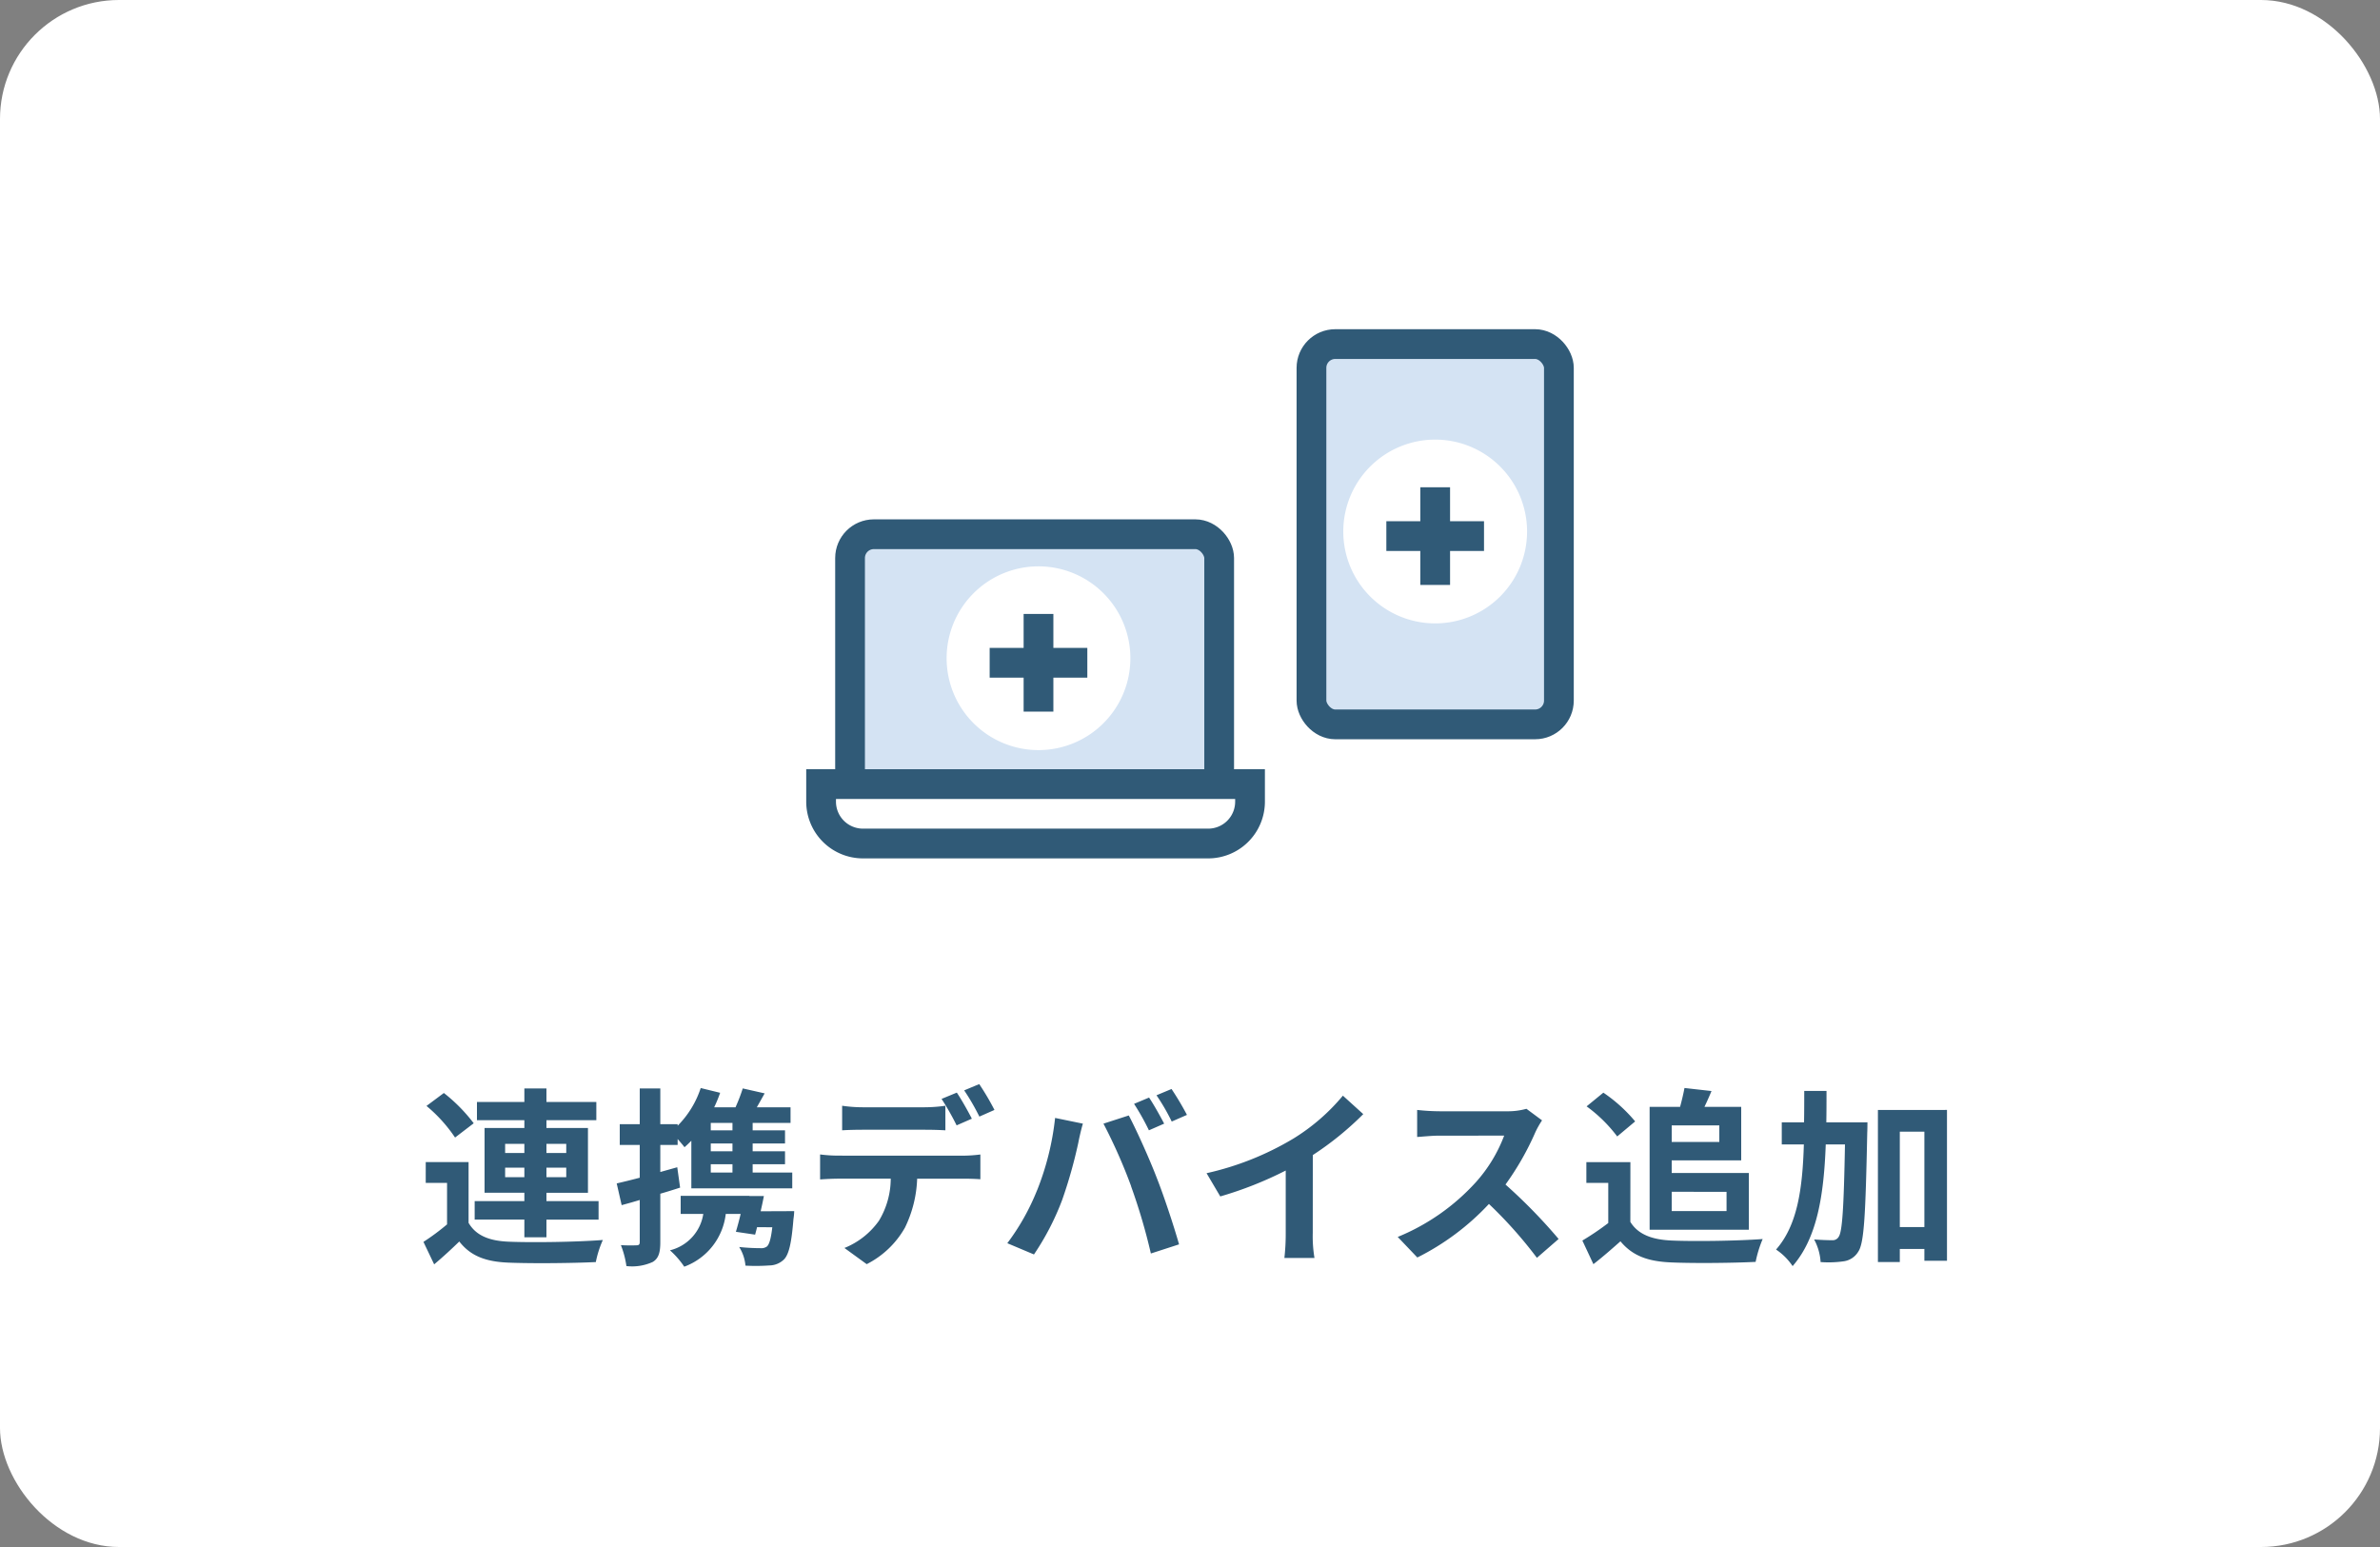 <svg xmlns="http://www.w3.org/2000/svg" xmlns:xlink="http://www.w3.org/1999/xlink" width="200" height="130" viewBox="0 0 200 130">
  <rect x="0" y="0" width="200" height="130" fill="#808080" stroke="none"/>
  <defs>
    <clipPath id="clip-path">
      <rect id="長方形_461" data-name="長方形 461" width="64.5" height="44.47" transform="translate(0 0)" fill="none"/>
    </clipPath>
  </defs>
  <g id="グループ_1734" data-name="グループ 1734" transform="translate(12480 11560.797)">
    <rect id="長方形_110" data-name="長方形 110" width="200" height="130" rx="10" transform="translate(-12480 -11560.797)" fill="#fff"/>
    <path id="パス_4343" data-name="パス 4343" d="M29.448,12.92v-.8h1.616v.8Zm0-2.8h1.616v.768H29.448Zm5.136,0v.768H32.92V10.12Zm0,2.8H32.92v-.8h1.664Zm-3.52,5.056H32.92V16.488H37.3V14.936H32.92v-.7h3.488V8.792H32.92V8.136h4.192V6.6H32.92V5.464H31.064V6.6H27.08V8.136h3.984v.656H27.72v5.44h3.344v.7H26.888v1.552h4.176ZM26.808,8.392A13.9,13.9,0,0,0,24.3,5.848L22.84,6.936a12.468,12.468,0,0,1,2.4,2.656Zm-.432,3.264h-3.6V13.4h1.792v3.488a19.175,19.175,0,0,1-1.984,1.472l.9,1.888c.816-.688,1.472-1.3,2.112-1.92.96,1.232,2.24,1.7,4.144,1.776,1.952.08,5.344.048,7.328-.048a8.675,8.675,0,0,1,.592-1.856c-2.208.176-5.984.224-7.9.144C28.12,18.28,27,17.832,26.376,16.76ZM48.552,8.984H46.728V8.36h1.824Zm0,1.76H46.728v-.656h1.824Zm0,1.792H46.728v-.7h1.824Zm-4.64-.448-1.424.4V10.216h1.456v-.5c.224.256.448.512.576.688.192-.16.384-.352.576-.544v4h8.48V12.536H50.248v-.7h2.72V10.744h-2.72v-.656h2.72v-1.1h-2.72V8.36h3.184V7.048H50.6c.208-.368.432-.768.656-1.168l-1.84-.416a14.376,14.376,0,0,1-.608,1.584H47.016a11.4,11.4,0,0,0,.5-1.216l-1.632-.4A8.037,8.037,0,0,1,43.944,8.6V8.472H42.488V5.464H40.76V8.472H39.08v1.744h1.68v2.752c-.72.192-1.392.352-1.936.48l.416,1.824c.48-.128.992-.272,1.52-.432v3.536c0,.208-.08.272-.272.272a12.614,12.614,0,0,1-1.312-.016,7.767,7.767,0,0,1,.464,1.76,4.15,4.15,0,0,0,2.224-.352c.48-.3.624-.784.624-1.664V14.312c.56-.16,1.12-.336,1.664-.512Zm7.008,3.7c.1-.432.192-.864.272-1.28H49.976v-.016H44.2v1.52h1.9a3.733,3.733,0,0,1-2.8,3.056,7.326,7.326,0,0,1,1.2,1.376,5.38,5.38,0,0,0,3.488-4.432H49.24c-.128.544-.272,1.072-.4,1.5l1.616.24c.048-.192.112-.4.16-.624H51.9c-.112.96-.256,1.44-.448,1.616a.809.809,0,0,1-.56.144c-.32,0-1.04-.016-1.776-.1a3.518,3.518,0,0,1,.528,1.568,15.838,15.838,0,0,0,2-.016,1.784,1.784,0,0,0,1.232-.5c.416-.416.64-1.376.8-3.392a5.631,5.631,0,0,0,.064-.672ZM70.568,7.272A21.284,21.284,0,0,0,69.288,5.1l-1.264.528A18.877,18.877,0,0,1,69.3,7.832Zm-1.9.736c-.3-.592-.864-1.6-1.264-2.192l-1.28.528a21.99,21.99,0,0,1,1.264,2.224Zm-3.952.928c.56,0,1.184.016,1.728.048V6.92a12.559,12.559,0,0,1-1.728.128H59.48a11.971,11.971,0,0,1-1.712-.128V8.984c.48-.032,1.168-.048,1.712-.048Zm-7.264,2.176a12.182,12.182,0,0,1-1.536-.1v2.1c.448-.032,1.072-.064,1.536-.064h4.4a6.876,6.876,0,0,1-.992,3.536,6.534,6.534,0,0,1-2.9,2.288l1.872,1.36a7.677,7.677,0,0,0,3.216-3.072,10.15,10.15,0,0,0,1.024-4.112h3.856c.448,0,1.056.016,1.456.048v-2.08a12.1,12.1,0,0,1-1.456.1ZM83.56,6.232,82.3,6.76a20.241,20.241,0,0,1,1.248,2.224l1.28-.56C84.52,7.832,83.96,6.824,83.56,6.232Zm1.888-.72-1.264.528a16.856,16.856,0,0,1,1.28,2.208l1.28-.56A25.026,25.026,0,0,0,85.448,5.512Zm-11.3,8.512a19.277,19.277,0,0,1-2.5,4.448l2.24.944a22,22,0,0,0,2.368-4.576,40.008,40.008,0,0,0,1.36-4.816c.064-.352.24-1.136.384-1.6l-2.336-.48A23.054,23.054,0,0,1,74.152,14.024Zm7.9-.336a49.437,49.437,0,0,1,1.664,5.648l2.368-.768c-.448-1.584-1.3-4.144-1.872-5.584-.592-1.552-1.7-4.016-2.352-5.248l-2.128.688A44.819,44.819,0,0,1,82.056,13.688ZM97.32,11.064a26.143,26.143,0,0,0,4.24-3.44L99.848,6.072a16.887,16.887,0,0,1-4.176,3.616,24.581,24.581,0,0,1-7.28,2.9l1.152,1.952a31.282,31.282,0,0,0,5.5-2.176v5.248a17.92,17.92,0,0,1-.112,2.1h2.528a11,11,0,0,1-.144-2.1Zm17.952-3.888a5.776,5.776,0,0,1-1.664.208h-5.632a17.875,17.875,0,0,1-1.888-.112V9.544c.336-.016,1.216-.112,1.888-.112H113.4a12.4,12.4,0,0,1-2.384,3.92,18.127,18.127,0,0,1-6.56,4.592l1.648,1.728a21.076,21.076,0,0,0,6.016-4.5,36.486,36.486,0,0,1,4.032,4.528l1.824-1.584a44.98,44.98,0,0,0-4.464-4.576,23.524,23.524,0,0,0,2.512-4.4,7.561,7.561,0,0,1,.56-.992ZM131.48,8.568V9.96h-4V8.568Zm.608,5.584v1.616H127.48V14.152Zm-6.464,3.184h8.336V12.568h-6.48V11.512h5.84v-4.5h-3.088c.192-.4.4-.864.592-1.328l-2.272-.256c-.08.448-.224,1.056-.368,1.584h-2.56Zm-1.216-9.1a12.812,12.812,0,0,0-2.672-2.416l-1.408,1.152A12.108,12.108,0,0,1,122.9,9.5Zm-.4,3.424h-3.7V13.4h1.84v3.376a22.7,22.7,0,0,1-2.176,1.472l.928,1.984c.864-.672,1.568-1.3,2.272-1.92,1.04,1.248,2.352,1.7,4.32,1.776,1.9.08,5.12.048,7.04-.048a9.965,9.965,0,0,1,.592-1.92c-2.128.16-5.728.208-7.6.128-1.664-.064-2.864-.5-3.52-1.568Zm16.464-3.344c.016-.864.016-1.744.016-2.64h-1.872c0,.912,0,1.792-.016,2.64h-1.872v1.856h1.856c-.112,3.744-.544,6.8-2.336,8.832a5.013,5.013,0,0,1,1.392,1.392c2.064-2.368,2.624-5.952,2.784-10.224h1.616c-.1,5.344-.224,7.328-.528,7.76a.58.58,0,0,1-.544.288c-.3,0-.88-.016-1.52-.064a4.587,4.587,0,0,1,.544,1.9,9.017,9.017,0,0,0,1.936-.064,1.7,1.7,0,0,0,1.232-.816c.5-.736.608-3.184.752-10,.016-.24.016-.864.016-.864Zm6.176,8.8V9.1h2.064v8.016Zm-1.84-9.84V20.056h1.84v-1.1h2.064v.992h1.9V7.272Z" transform="translate(-12467 -11474.797)" fill="#305a77"/>
    <g id="グループ_560" data-name="グループ 560" transform="translate(-12412.25 -11533.133)">
      <g id="グループ_559" data-name="グループ 559" clip-path="url(#clip-path)">
        <path id="パス_1494" data-name="パス 1494" d="M61.25,33.208H44.457a2,2,0,0,1-2-2V3.25a2,2,0,0,1,2-2H61.25a2,2,0,0,1,2,2V31.208a2,2,0,0,1-2,2" fill="#d4e3f3"/>
        <rect id="長方形_459" data-name="長方形 459" width="20.793" height="31.958" rx="2" transform="translate(42.457 1.25)" fill="none" stroke="#305a77" stroke-miterlimit="10" stroke-width="2.5"/>
        <path id="パス_1495" data-name="パス 1495" d="M60.575,17a7.722,7.722,0,1,1-7.722-7.722A7.722,7.722,0,0,1,60.575,17" fill="#fff"/>
        <line id="線_155" data-name="線 155" y2="8.207" transform="translate(52.854 13.283)" fill="#d4e3f3"/>
        <line id="線_156" data-name="線 156" y2="8.207" transform="translate(52.854 13.283)" fill="none" stroke="#305a77" stroke-miterlimit="10" stroke-width="2.5"/>
        <line id="線_157" data-name="線 157" x2="8.207" transform="translate(48.75 17.386)" fill="#d4e3f3"/>
        <line id="線_158" data-name="線 158" x2="8.207" transform="translate(48.75 17.386)" fill="none" stroke="#305a77" stroke-miterlimit="10" stroke-width="2.5"/>
        <path id="パス_1496" data-name="パス 1496" d="M32.7,39.368H5.683a2,2,0,0,1-2-2V19.229a2,2,0,0,1,2-2H32.7a2,2,0,0,1,2,2V37.368a2,2,0,0,1-2,2" fill="#d4e3f3"/>
        <rect id="長方形_460" data-name="長方形 460" width="31.018" height="22.139" rx="2" transform="translate(3.683 17.229)" fill="none" stroke="#305a77" stroke-miterlimit="10" stroke-width="2.5"/>
        <path id="パス_1497" data-name="パス 1497" d="M33.778,43.22H4.768A3.519,3.519,0,0,1,1.25,39.7V38.227H37.295V39.7a3.518,3.518,0,0,1-3.517,3.518" fill="#fff"/>
        <path id="パス_1498" data-name="パス 1498" d="M33.778,43.22H4.768A3.519,3.519,0,0,1,1.25,39.7V38.227H37.295V39.7A3.518,3.518,0,0,1,33.778,43.22Z" fill="none" stroke="#305a77" stroke-miterlimit="10" stroke-width="2.5"/>
        <path id="パス_1499" data-name="パス 1499" d="M27.24,27.65a7.721,7.721,0,1,1-7.722-7.722A7.722,7.722,0,0,1,27.24,27.65" fill="#fff"/>
        <line id="線_159" data-name="線 159" y2="8.207" transform="translate(19.519 23.928)" fill="#d4e3f3"/>
        <line id="線_160" data-name="線 160" y2="8.207" transform="translate(19.519 23.928)" fill="none" stroke="#305a77" stroke-miterlimit="10" stroke-width="2.5"/>
        <line id="線_161" data-name="線 161" x2="8.207" transform="translate(15.415 28.031)" fill="#d4e3f3"/>
        <line id="線_162" data-name="線 162" x2="8.207" transform="translate(15.415 28.031)" fill="none" stroke="#305a77" stroke-miterlimit="10" stroke-width="2.5"/>
      </g>
    </g>
  </g>
</svg>
